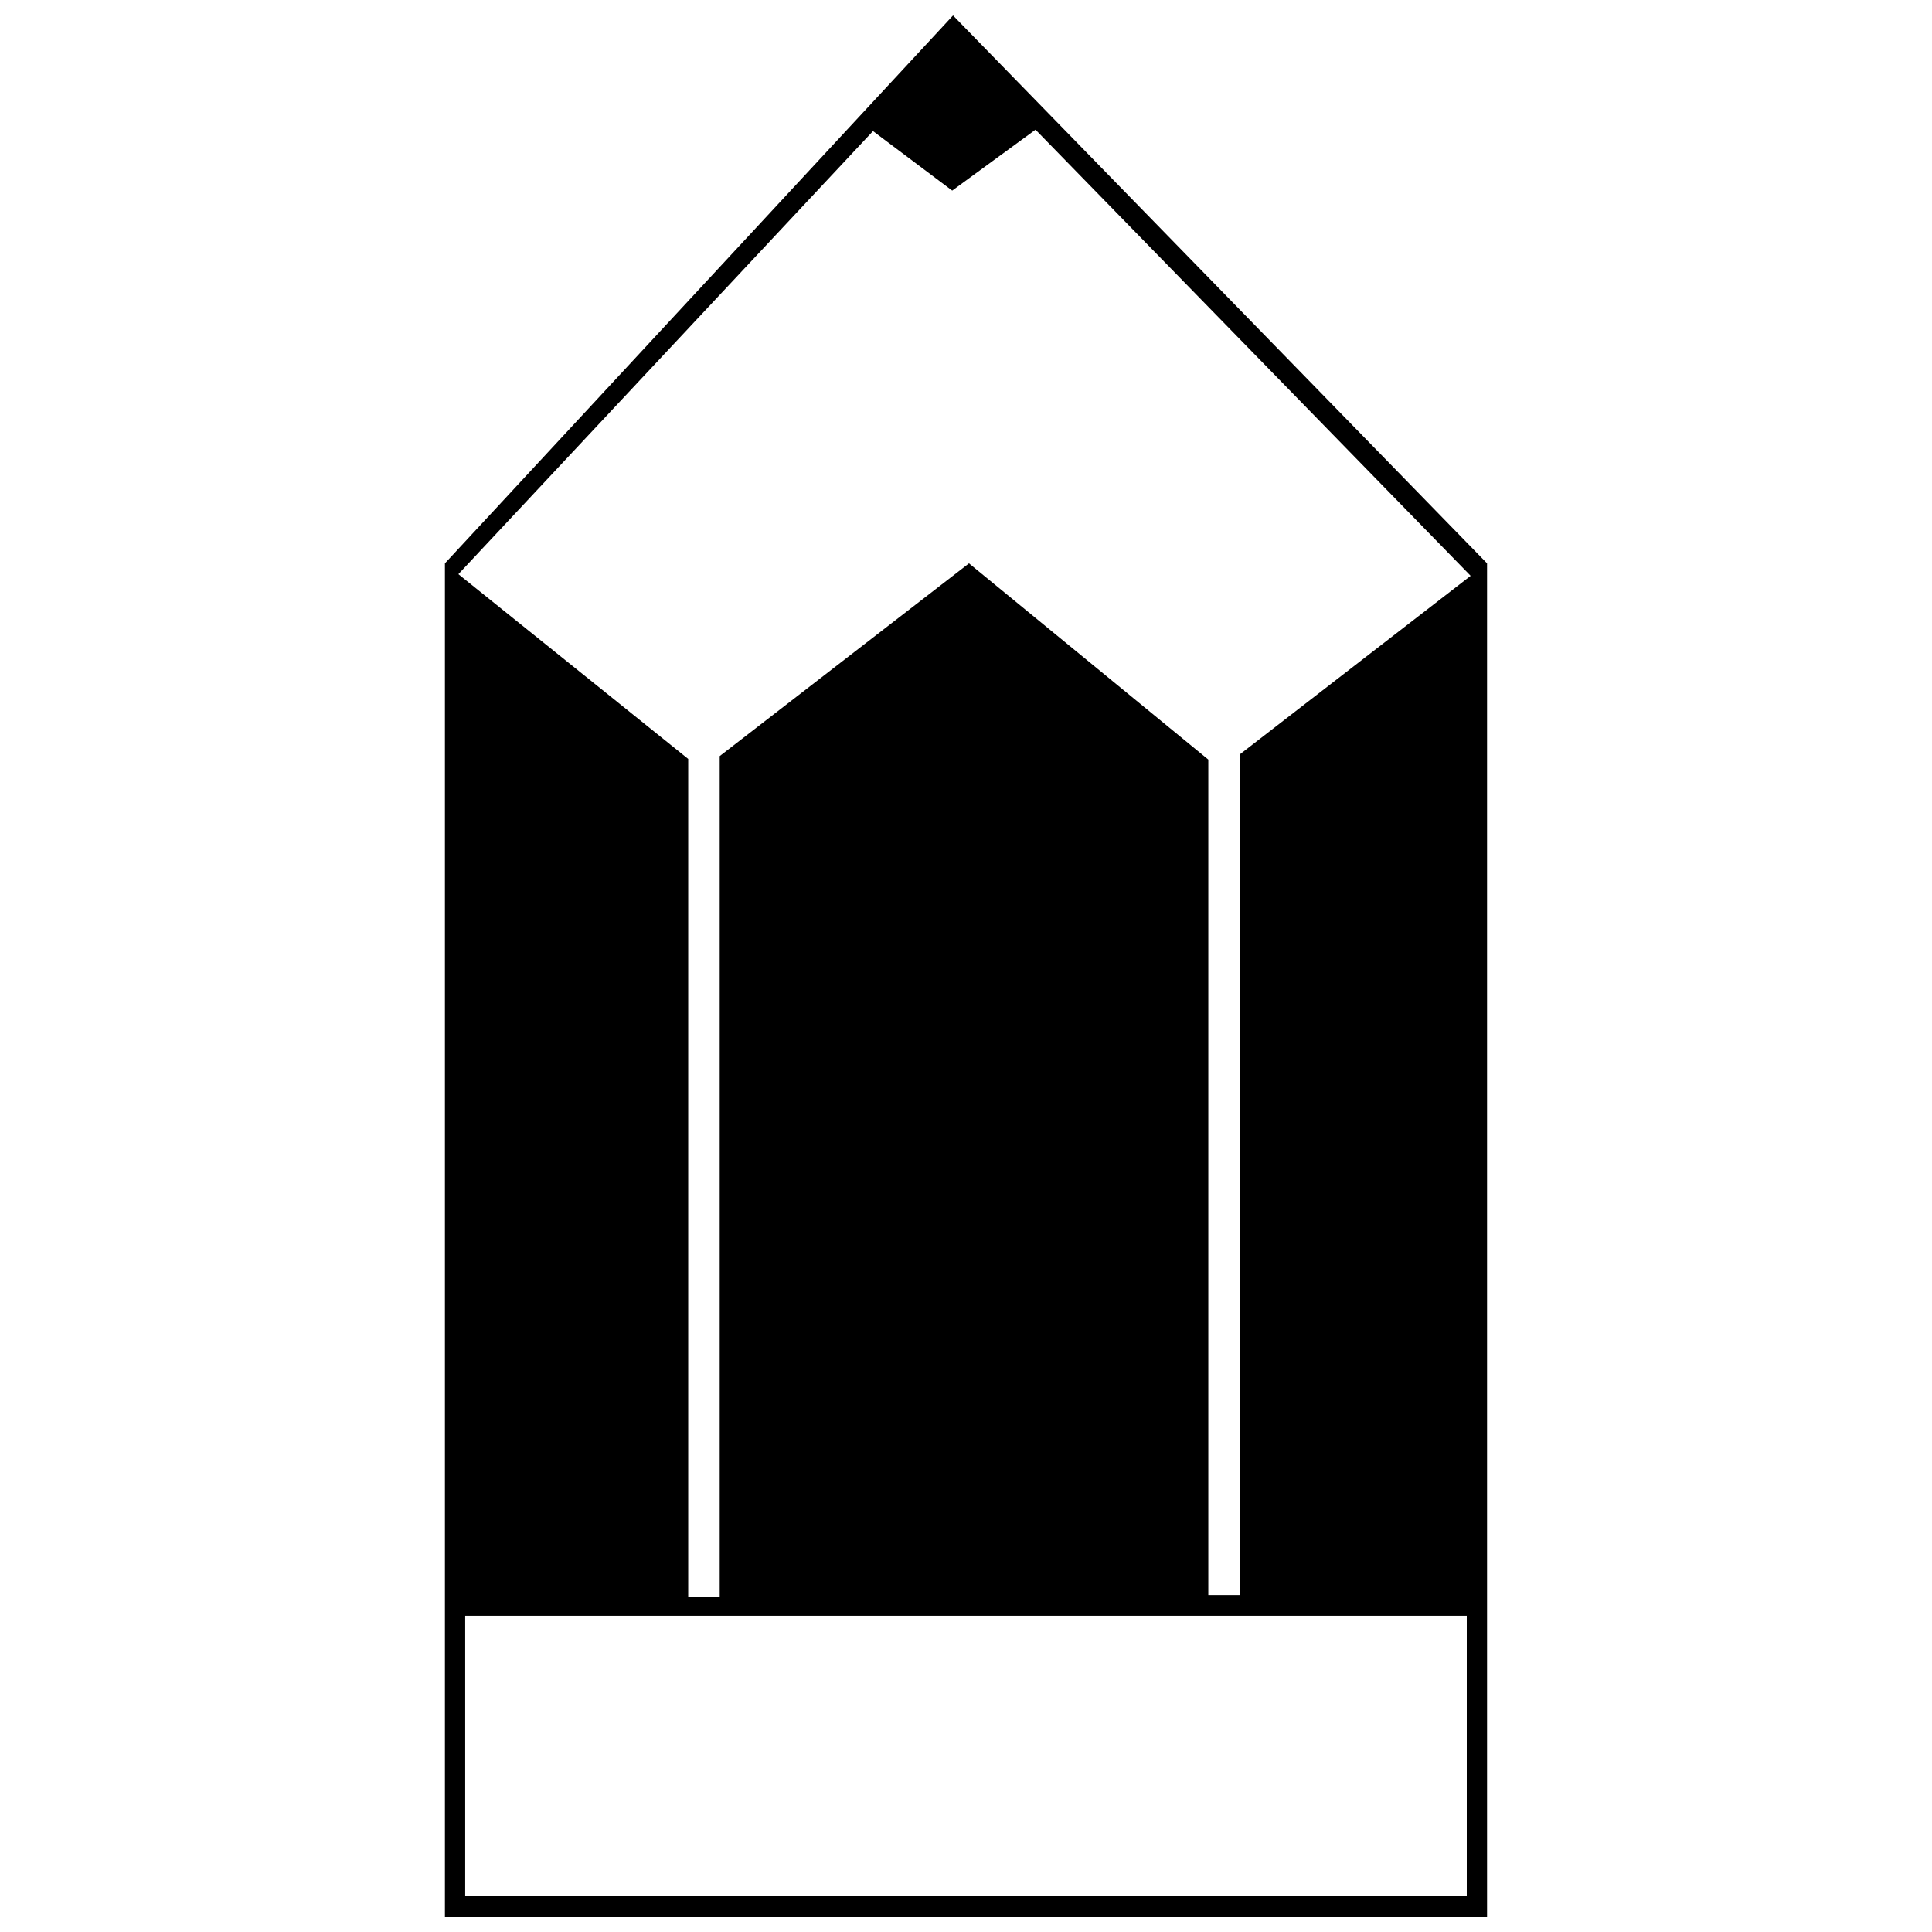 <?xml version="1.0" encoding="UTF-8"?>
<!-- Uploaded to: SVG Repo, www.svgrepo.com, Generator: SVG Repo Mixer Tools -->
<svg width="800px" height="800px" version="1.1" viewBox="144 144 512 512" xmlns="http://www.w3.org/2000/svg">
 <defs>
  <clipPath id="a">
   <path d="m261 148.09h278v503.81h-278z"/>
  </clipPath>
 </defs>
 <g clip-path="url(#a)">
  <path d="m398.59 150.18-2.023-2.086-134.66 145.2v358.61h276.18v-358.61zm134.12 496.23h-265.43v-74.191h265.43zm-60.148-302.49v222.81h-8.348v-221.43l-63.422-52.004-66.062 51.078v222.91h-8.348v-222.16l-60.906-48.965 109.88-117.42 20.988 15.77 22.074-16.141 115.32 118.23z"/>
 </g>
</svg>